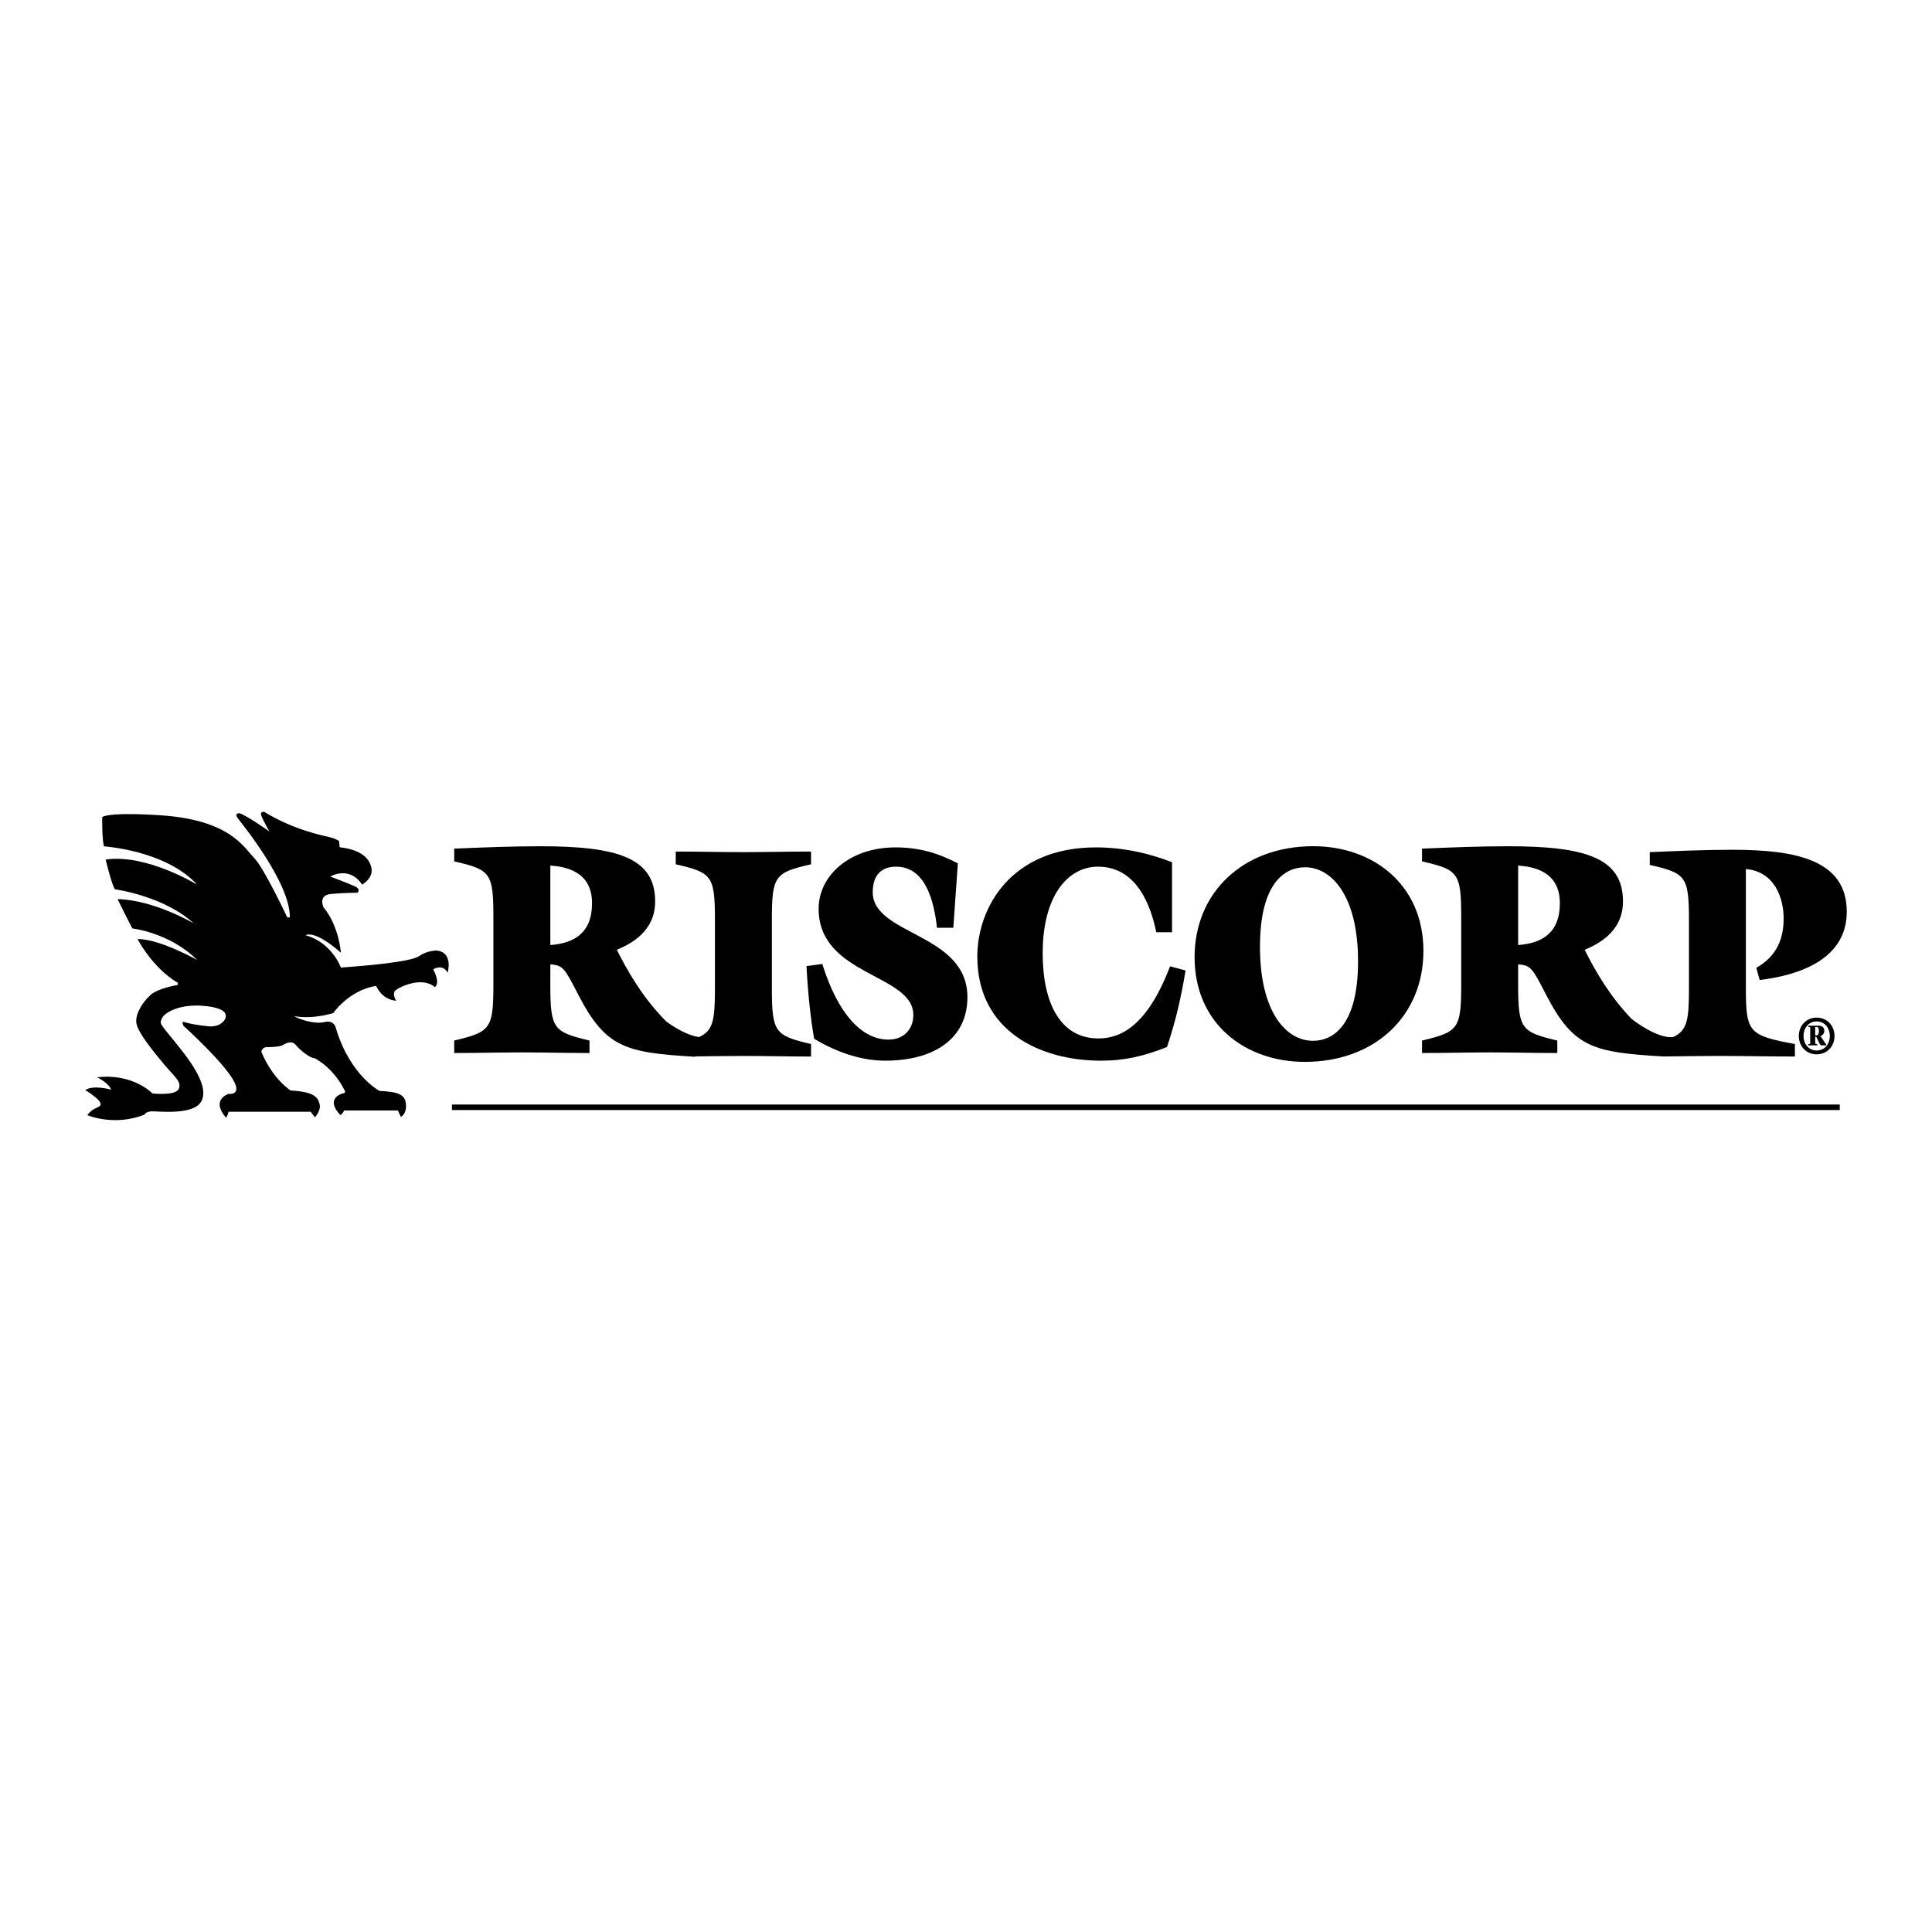 <?xml version="1.0" encoding="utf-8"?>
<!-- Generator: Adobe Illustrator 13.0.0, SVG Export Plug-In . SVG Version: 6.00 Build 14948)  -->
<!DOCTYPE svg PUBLIC "-//W3C//DTD SVG 1.0//EN" "http://www.w3.org/TR/2001/REC-SVG-20010904/DTD/svg10.dtd">
<svg version="1.0" id="Layer_1" xmlns="http://www.w3.org/2000/svg" xmlns:xlink="http://www.w3.org/1999/xlink" x="0px" y="0px"
	 width="192.756px" height="192.756px" viewBox="0 0 192.756 192.756" enable-background="new 0 0 192.756 192.756"
	 xml:space="preserve">
<g>
	<polygon fill-rule="evenodd" clip-rule="evenodd" fill="#FFFFFF" points="0,0 192.756,0 192.756,192.756 0,192.756 0,0 	"/>
	<path fill-rule="evenodd" clip-rule="evenodd" d="M28.66,91.528c0,0-2.333-4.964-3.31-5.94s-2.36-3.787-9.293-4.243
		c-5.339-0.352-5.856,0.169-5.856,0.169s-0.042,2.122,0.17,2.928c0,0,6.153,0.382,9.293,3.819c0,0-5.05-3.098-9.124-2.504
		c0,0,0.637,2.631,0.934,2.971c0,0,4.837,0.636,7.85,3.395c0,0-3.946-2.334-7.595-2.419c0,0,1.358,2.758,1.485,2.928
		c0,0,3.734,0.424,6.45,3.14c0,0-3.777-2.122-5.941-2.08c0,0,1.485,2.885,4.031,4.37l-0.042,0.213c0,0-1.909,0.297-2.673,0.977
		c-0.764,0.678-1.527,1.824-1.443,2.758c0.085,0.934,1.698,2.885,2.758,4.158c1.061,1.273,1.782,1.74,1.485,2.461
		s-2.631,0.467-2.631,0.467s-1.909-2.037-5.517-1.613c0,0,1.146,0.553,1.4,1.232c0,0-1.782-0.51-2.588,0.041
		c0,0,1.485,0.891,1.528,1.357s-0.679,0.256-1.315,1.146c0,0,2.631,1.146,5.686-0.043c0,0,0.128-0.34,0.807-0.34
		s4.031,0.383,4.837-0.932c0.806-1.316-0.552-3.48-2.376-5.729c-1.825-2.25-1.74-2.037-1.527-2.59
		c0.212-0.551,1.697-1.484,4.158-1.271c2.461,0.211,2.249,0.975,2.207,1.188c-0.042,0.211-0.51,0.975-1.74,0.848
		s-2.037-0.297-2.376-0.424c-0.34-0.127-0.085,0.383-0.085,0.383s4.182,3.762,5.092,5.643c0.637,1.316-0.594,1.146-0.594,1.146
		s-1.824,0.551-0.254,2.375c0,0,0.17-0.211,0.254-0.594h8.19l0.424,0.553c0,0,0.637-0.68,0.467-1.316
		c-0.169-0.637-0.467-1.23-2.885-1.357c0,0-1.782-1.104-2.928-3.861c0,0,0.042-0.51,0.679-0.467c0,0,1.146,0,1.485-0.213
		c0.34-0.211,0.891-0.467,1.273,0s1.4,1.316,1.867,1.316c0,0,1.825,0.848,3.013,3.225c0,0,0.17,0.254-0.212,0.297
		c0,0-1.825,0.467-0.212,2.164c0,0,0.34-0.254,0.34-0.467h5.389l0.297,0.637c0,0,0.594-0.254,0.509-1.273
		c-0.084-1.018-0.891-1.23-2.631-1.314c0,0-2.885-1.486-4.328-6.154c0,0-0.127-0.975-1.146-0.721
		c-1.019,0.254-2.631-0.297-3.055-0.594c0,0,1.57,0.381,3.904-0.297c0,0,1.57-2.291,4.286-2.717c0,0,0.509,1.359,1.995,1.486
		c0,0-0.467-0.723-0.042-1.061c0.424-0.34,2.631-1.4,3.903-0.297c0,0,0.594-0.34-0.169-1.783c0,0,0.934-0.594,1.443,0.34
		c0,0,0.594-1.995-1.061-2.207c0,0-0.934-0.042-1.782,0.552c-0.849,0.594-5.474,0.976-7.808,1.146c0,0-0.891-2.504-3.522-3.225
		c0,0,0.806-0.637,3.522,1.739c0,0-0.17-2.631-1.74-4.54c0,0-0.551-1.188,0.721-1.315c1.273-0.127,2.673-0.127,2.673-0.127
		s0.382-0.339-0.254-0.636c-0.637-0.297-2.461-0.976-2.461-0.976s1.867-1.146,3.183,0.806c0,0,1.103-0.637,0.933-1.612
		c-0.17-0.977-0.976-1.867-3.182-2.122l-0.043-0.594c0,0-0.212-0.212-0.849-0.382c-0.636-0.17-3.564-0.679-6.619-2.546
		c0,0-0.467-0.084-0.297,0.382c0.169,0.467,0.806,1.57,0.806,1.57s-2.333-1.655-3.013-1.825c0,0-0.509,0-0.169,0.467
		c0.339,0.467,5.262,6.45,5.219,9.929H28.66L28.66,91.528z"/>
	<path fill-rule="evenodd" clip-rule="evenodd" d="M95.113,92.565h-1.63c-0.281-2.545-1.097-6.097-4.077-6.097
		c-1.406,0-2.333,0.77-2.333,2.545c0,4.321,9.447,4.055,9.447,10.477c0,4.115-3.29,6.334-8.21,6.334
		c-2.165,0-4.639-0.711-7.085-2.189c-0.394-2.279-0.647-4.943-0.76-7.252l1.575-0.207c1.603,5.121,4.021,7.546,6.608,7.546
		c1.49,0,2.474-1.006,2.474-2.457c0-4.113-9.447-3.877-9.447-10.595c0-3.314,3.093-6.126,7.676-6.126
		c2.39,0,4.302,0.592,6.214,1.598L95.113,92.565L95.113,92.565z"/>
	<path fill-rule="evenodd" clip-rule="evenodd" d="M116.934,93.009h-1.574c-0.478-2.309-1.771-6.541-5.82-6.541
		c-2.979,0-5.511,2.871-5.511,8.642c0,4.942,1.743,8.495,5.567,8.495c2.333,0,4.92-1.393,7.142-7.193l1.546,0.415
		c-0.421,2.546-0.955,4.972-1.855,7.636c-2.277,0.889-4.133,1.361-6.607,1.361c-6.045,0-12.315-2.959-12.315-10.388
		c0-4.854,3.346-10.892,11.837-10.892c2.586,0,5.173,0.533,7.591,1.48V93.009L116.934,93.009z"/>
	<path fill-rule="evenodd" clip-rule="evenodd" d="M131.022,84.426c5.961,0,10.993,3.817,10.993,10.448
		c0,6.481-4.836,11.069-11.837,11.069c-5.961,0-10.994-3.818-10.994-10.448C119.185,89.043,124.021,84.426,131.022,84.426
		L131.022,84.426z"/>
	<path fill-rule="evenodd" clip-rule="evenodd" fill="#FFFFFF" d="M130.994,103.842c2.024,0,4.499-1.568,4.499-7.932
		c0-6.541-2.644-9.382-5.286-9.382c-2.024,0-4.499,1.569-4.499,7.932C125.708,101.029,128.352,103.842,130.994,103.842
		L130.994,103.842z"/>
	<path fill-rule="evenodd" clip-rule="evenodd" d="M80.917,86.231v-1.272c-2.249,0-4.499,0.059-6.748,0.059
		c-2.25,0-4.499-0.059-6.749-0.059v1.272c3.571,0.829,3.908,1.095,3.908,5.505v6.896c0,3.148-0.172,4.186-1.571,4.832
		c-1.213-0.135-2.649-1.088-3.259-1.529c-2.347-2.332-3.918-5.095-4.957-7.175c1.35-0.562,3.824-1.805,3.824-4.824
		c0-4.321-3.683-5.505-11.443-5.505c-2.868,0-5.736,0.118-8.604,0.237v1.273c3.571,0.828,3.908,1.095,3.908,5.505v6.837
		c0,4.408-0.337,4.676-3.908,5.533v1.244c2.249,0,4.499-0.061,6.748-0.061c2.25,0,4.499,0.061,6.749,0.061v-1.244
		c-3.571-0.857-3.908-1.125-3.908-5.533V96.21c1.293,0.118,1.406,0.355,2.812,3.079c2.728,5.268,4.724,5.73,11.612,6.145
		l0.031-0.035c1.603-0.018,3.205-0.047,4.808-0.047c2.249,0,4.499,0.059,6.748,0.059v-1.244c-3.571-0.857-3.908-1.123-3.908-5.533
		v-6.896C77.009,87.327,77.347,87.06,80.917,86.231L80.917,86.231z"/>
	<path fill-rule="evenodd" clip-rule="evenodd" d="M175.227,96.561l0.337,1.213c4.19-0.502,8.688-2.189,8.688-6.806
		c0-5.15-5.005-6.186-11.415-6.186c-2.756,0-5.483,0.118-8.238,0.237v1.272c3.57,0.829,3.908,1.095,3.908,5.505v6.837
		c0,3.16-0.174,4.191-1.587,4.84c-1.636,0.158-4.064-1.76-4.064-1.76l-0.062-0.047c-2.201-2.273-3.693-4.905-4.693-6.906
		c1.35-0.562,3.824-1.805,3.824-4.824c0-4.321-3.684-5.505-11.443-5.505c-2.868,0-5.736,0.118-8.604,0.237v1.273
		c3.57,0.828,3.908,1.095,3.908,5.505v6.837c0,4.408-0.338,4.676-3.908,5.533v1.244c2.249,0,4.498-0.061,6.748-0.061
		c2.249,0,4.498,0.061,6.747,0.061v-1.244c-3.57-0.857-3.907-1.125-3.907-5.533V96.21c1.293,0.118,1.405,0.355,2.812,3.079
		c2.727,5.268,4.724,5.699,11.612,6.113l0.029,0.002c1.79-0.016,3.595-0.053,5.399-0.053c2.98,0,5.229,0.059,7.76,0.059v-1.244
		c-4.555-0.857-4.892-1.123-4.892-5.533V86.705c2.867,0.237,3.768,2.9,3.768,4.913C177.954,93.542,177.363,95.347,175.227,96.561
		L175.227,96.561z"/>
	<path fill-rule="evenodd" clip-rule="evenodd" fill="#FFFFFF" d="M54.907,94.287c2.39-0.178,4.161-1.213,4.161-4.173
		c0-3.137-2.559-3.641-4.161-3.759V94.287L54.907,94.287z"/>
	<path fill-rule="evenodd" clip-rule="evenodd" fill="#FFFFFF" d="M151.466,94.287c2.39-0.178,4.161-1.213,4.161-4.173
		c0-3.137-2.559-3.641-4.161-3.759V94.287L151.466,94.287z"/>
	<polygon fill-rule="evenodd" clip-rule="evenodd" points="183.552,110.75 183.552,110.199 45.092,110.199 45.092,110.75 
		183.552,110.75 	"/>
	<path fill-rule="evenodd" clip-rule="evenodd" d="M179.47,103.365c0-1.043,0.749-1.838,1.782-1.838
		c1.029,0,1.777,0.795,1.777,1.838c0,1.039-0.748,1.824-1.777,1.824C180.219,105.189,179.47,104.404,179.47,103.365L179.47,103.365z
		"/>
	<path fill-rule="evenodd" clip-rule="evenodd" fill="#FFFFFF" d="M181.252,104.807c0.774,0,1.309-0.621,1.309-1.441
		c0-0.83-0.534-1.457-1.309-1.457c-0.779,0-1.313,0.627-1.313,1.457C179.938,104.186,180.473,104.807,181.252,104.807
		L181.252,104.807z"/>
	<path fill-rule="evenodd" clip-rule="evenodd" d="M180.392,102.336h1.064c0.32,0,0.555,0.158,0.555,0.52
		c0,0.205-0.132,0.434-0.387,0.516l0.295,0.428c0.092,0.146,0.193,0.285,0.29,0.418v0.076H181.7c-0.147,0-0.32-0.557-0.494-0.855
		h-0.102v0.555c0,0.133,0,0.178,0.209,0.188v0.113h-0.922v-0.113c0.214-0.01,0.214-0.055,0.214-0.188v-1.359
		c0-0.139,0-0.184-0.214-0.193V102.336L180.392,102.336z"/>
	<path fill-rule="evenodd" clip-rule="evenodd" fill="#FFFFFF" d="M181.104,103.299h0.117c0.214,0,0.25-0.25,0.25-0.428
		c0-0.301-0.077-0.402-0.225-0.402h-0.143V103.299L181.104,103.299z"/>
</g>
</svg>
